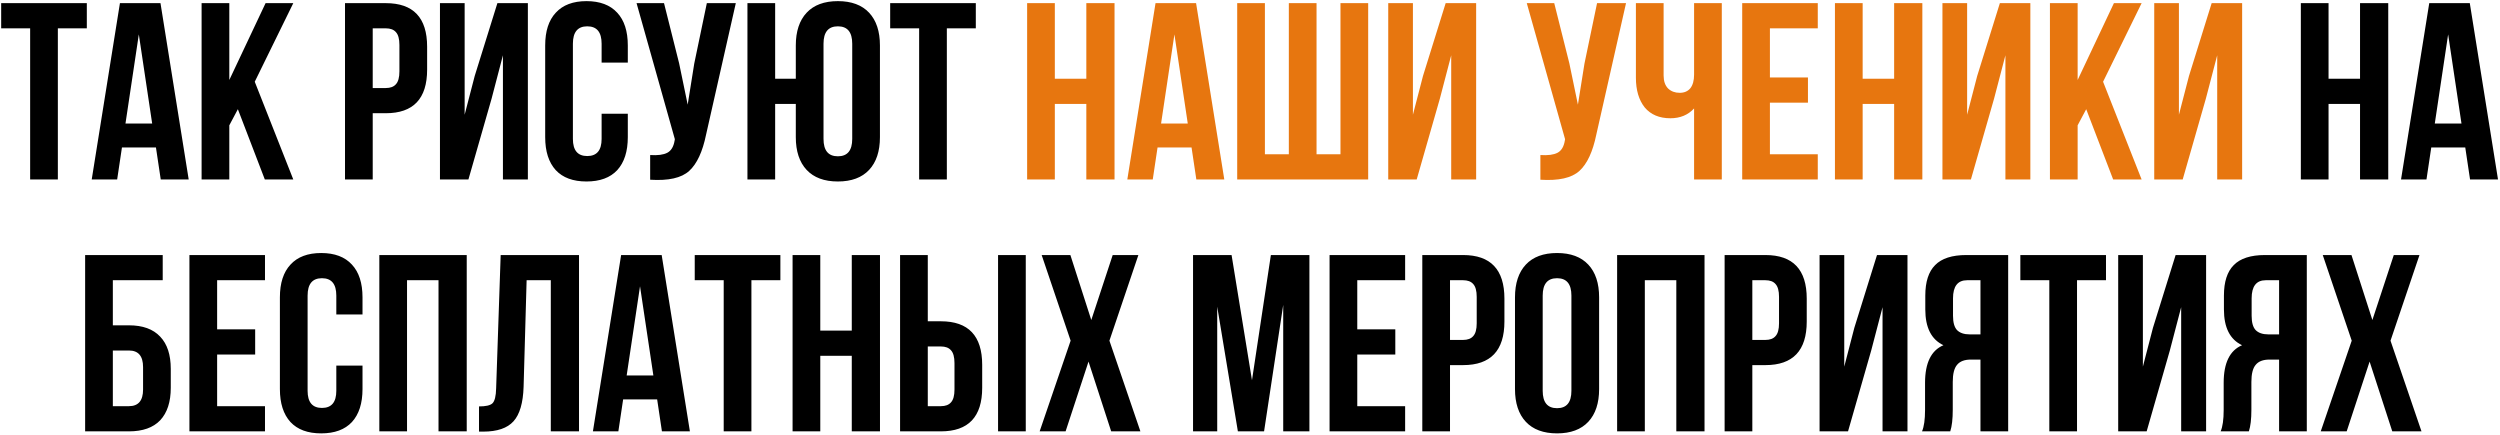 <?xml version="1.0" encoding="UTF-8"?> <svg xmlns="http://www.w3.org/2000/svg" width="794" height="138" viewBox="0 0 794 138" fill="none"> <path d="M0.374 9V1H27.574V9H18.374V57H9.574V9H0.374ZM50.97 1L59.93 57H51.05L49.53 46.84H38.73L37.21 57H29.13L38.09 1H50.97ZM44.09 10.92L39.85 39.24H48.33L44.09 10.92ZM84.108 57L75.548 34.68L72.828 39.8V57H64.028V1H72.828V25.4L84.348 1H93.148L80.908 25.96L93.148 57H84.108ZM122.535 1C131.282 1 135.655 5.613 135.655 14.84V22.12C135.655 31.347 131.282 35.96 122.535 35.96H118.375V57H109.575V1H122.535ZM122.535 9H118.375V27.96H122.535C123.975 27.96 125.042 27.56 125.735 26.76C126.482 25.96 126.855 24.6 126.855 22.68V14.28C126.855 12.36 126.482 11 125.735 10.2C125.042 9.4 123.975 9 122.535 9ZM156.131 31.32L148.771 57H139.731V1H147.571V36.44L150.771 24.12L157.971 1H167.651V57H159.731V17.56L156.131 31.32ZM191.072 36.12H199.392V43.56C199.392 48.093 198.272 51.587 196.032 54.04C193.792 56.44 190.539 57.64 186.272 57.64C182.005 57.64 178.752 56.44 176.512 54.04C174.272 51.587 173.152 48.093 173.152 43.56V14.44C173.152 9.907 174.272 6.44 176.512 4.04C178.752 1.587 182.005 0.36 186.272 0.36C190.539 0.36 193.792 1.587 196.032 4.04C198.272 6.44 199.392 9.907 199.392 14.44V19.88H191.072V13.88C191.072 10.2 189.552 8.36 186.512 8.36C183.472 8.36 181.952 10.2 181.952 13.88V44.12C181.952 47.747 183.472 49.56 186.512 49.56C189.552 49.56 191.072 47.747 191.072 44.12V36.12ZM233.691 1L224.251 42.76C223.131 48.2 221.345 52.04 218.891 54.28C216.438 56.52 212.305 57.453 206.491 57.08V49.24C208.891 49.4 210.705 49.16 211.931 48.52C213.158 47.88 213.931 46.6 214.251 44.68L214.331 44.2L202.171 1H210.891L215.691 20.12L218.411 33.24L220.491 20.2L224.491 1H233.691ZM252.748 43.56V33H246.188V57H237.388V1H246.188V25H252.748V14.44C252.748 9.96 253.894 6.493 256.188 4.04C258.481 1.587 261.788 0.36 266.108 0.36C270.428 0.36 273.734 1.587 276.028 4.04C278.321 6.493 279.468 9.96 279.468 14.44V43.56C279.468 48.04 278.321 51.507 276.028 53.96C273.734 56.413 270.428 57.64 266.108 57.64C261.788 57.64 258.481 56.413 256.188 53.96C253.894 51.507 252.748 48.04 252.748 43.56ZM261.548 13.88V44.12C261.548 47.8 263.068 49.64 266.108 49.64C269.148 49.64 270.668 47.8 270.668 44.12V13.88C270.668 10.2 269.148 8.36 266.108 8.36C263.068 8.36 261.548 10.2 261.548 13.88ZM282.718 9V1H309.918V9H300.718V57H291.918V9H282.718ZM739.547 33V57H730.747V1H739.547V25H749.547V1H758.507V57H749.547V33H739.547ZM784.408 1L793.368 57H784.488L782.968 46.84H772.168L770.648 57H762.568L771.528 1H784.408ZM777.528 10.92L773.288 39.24H781.768L777.528 10.92ZM40.958 137H27.038V81H51.678V89H35.838V103.32H40.958C45.331 103.32 48.638 104.52 50.878 106.92C53.118 109.267 54.238 112.68 54.238 117.16V123.16C54.238 127.64 53.118 131.08 50.878 133.48C48.638 135.827 45.331 137 40.958 137ZM35.838 129H40.958C43.944 129 45.438 127.24 45.438 123.72V116.6C45.438 113.08 43.944 111.32 40.958 111.32H35.838V129ZM68.961 89V104.6H81.041V112.6H68.961V129H84.161V137H60.161V81H84.161V89H68.961ZM106.814 116.12H115.134V123.56C115.134 128.093 114.014 131.587 111.774 134.04C109.534 136.44 106.281 137.64 102.014 137.64C97.747 137.64 94.494 136.44 92.254 134.04C90.014 131.587 88.894 128.093 88.894 123.56V94.44C88.894 89.907 90.014 86.44 92.254 84.04C94.494 81.587 97.747 80.36 102.014 80.36C106.281 80.36 109.534 81.587 111.774 84.04C114.014 86.44 115.134 89.907 115.134 94.44V99.88H106.814V93.88C106.814 90.2 105.294 88.36 102.254 88.36C99.214 88.36 97.694 90.2 97.694 93.88V124.12C97.694 127.747 99.214 129.56 102.254 129.56C105.294 129.56 106.814 127.747 106.814 124.12V116.12ZM129.273 89V137H120.473V81H148.233V137H139.273V89H129.273ZM152.134 137.08V129.08C154.267 129.08 155.681 128.76 156.374 128.12C157.121 127.427 157.521 125.827 157.574 123.32L159.014 81H183.894V137H174.934V89H167.254L166.294 122.84C166.134 127.96 165.067 131.613 163.094 133.8C161.121 135.987 157.921 137.08 153.494 137.08H152.134ZM210.15 81L219.11 137H210.23L208.71 126.84H197.91L196.39 137H188.31L197.27 81H210.15ZM203.27 90.92L199.03 119.24H207.51L203.27 90.92ZM220.648 89V81H247.848V89H238.648V137H229.848V89H220.648ZM260.523 113V137H251.723V81H260.523V105H270.523V81H279.483V137H270.523V113H260.523ZM298.824 137H285.864V81H294.664V102.04H298.824C307.571 102.04 311.944 106.653 311.944 115.88V123.16C311.944 132.387 307.571 137 298.824 137ZM294.664 129H298.824C300.264 129 301.331 128.6 302.024 127.8C302.771 127 303.144 125.64 303.144 123.72V115.32C303.144 113.4 302.771 112.04 302.024 111.24C301.331 110.44 300.264 110.04 298.824 110.04H294.664V129ZM325.784 137H316.984V81H325.784V137ZM353.392 81H361.552L352.352 108.2L362.192 137H352.912L345.712 114.84L338.432 137H330.192L340.032 108.2L330.832 81H339.952L346.592 101.64L353.392 81ZM391.149 81L397.629 120.76L403.629 81H415.869V137H407.549V96.84L401.469 137H393.149L386.589 97.4V137H378.909V81H391.149ZM431.07 89V104.6H443.15V112.6H431.07V129H446.27V137H422.27V81H446.27V89H431.07ZM464.683 81C473.43 81 477.803 85.613 477.803 94.84V102.12C477.803 111.347 473.43 115.96 464.683 115.96H460.523V137H451.723V81H464.683ZM464.683 89H460.523V107.96H464.683C466.123 107.96 467.19 107.56 467.883 106.76C468.63 105.96 469.003 104.6 469.003 102.68V94.28C469.003 92.36 468.63 91 467.883 90.2C467.19 89.4 466.123 89 464.683 89ZM489.96 93.88V124.12C489.96 127.8 491.48 129.64 494.52 129.64C497.56 129.64 499.08 127.8 499.08 124.12V93.88C499.08 90.2 497.56 88.36 494.52 88.36C491.48 88.36 489.96 90.2 489.96 93.88ZM481.16 123.56V94.44C481.16 89.96 482.306 86.493 484.6 84.04C486.893 81.587 490.2 80.36 494.52 80.36C498.84 80.36 502.146 81.587 504.44 84.04C506.733 86.493 507.88 89.96 507.88 94.44V123.56C507.88 128.04 506.733 131.507 504.44 133.96C502.146 136.413 498.84 137.64 494.52 137.64C490.2 137.64 486.893 136.413 484.6 133.96C482.306 131.507 481.16 128.04 481.16 123.56ZM522.398 89V137H513.598V81H541.358V137H532.398V89H522.398ZM560.699 81C569.446 81 573.819 85.613 573.819 94.84V102.12C573.819 111.347 569.446 115.96 560.699 115.96H556.539V137H547.739V81H560.699ZM560.699 89H556.539V107.96H560.699C562.139 107.96 563.206 107.56 563.899 106.76C564.646 105.96 565.019 104.6 565.019 102.68V94.28C565.019 92.36 564.646 91 563.899 90.2C563.206 89.4 562.139 89 560.699 89ZM594.295 111.32L586.935 137H577.895V81H585.735V116.44L588.935 104.12L596.135 81H605.815V137H597.895V97.56L594.295 111.32ZM619.396 137H610.436C611.076 135.507 611.396 133.24 611.396 130.2V121.56C611.396 115.267 613.343 111.293 617.236 109.64C613.396 107.827 611.476 104.04 611.476 98.28V93.88C611.476 89.507 612.516 86.28 614.596 84.2C616.676 82.067 619.983 81 624.516 81H637.796V137H628.996V114.2H625.956C623.929 114.2 622.463 114.76 621.556 115.88C620.649 116.947 620.196 118.76 620.196 121.32V130.12C620.196 133.107 619.929 135.4 619.396 137ZM628.996 89H624.756C621.769 89 620.276 90.92 620.276 94.76V100.28C620.276 102.413 620.703 103.933 621.556 104.84C622.463 105.747 623.796 106.2 625.556 106.2H628.996V89ZM641.663 89V81H668.863V89H659.663V137H650.863V89H641.663ZM689.139 111.32L681.779 137H672.739V81H680.579V116.44L683.779 104.12L690.979 81H700.659V137H692.739V97.56L689.139 111.32ZM714.24 137H705.28C705.92 135.507 706.24 133.24 706.24 130.2V121.56C706.24 115.267 708.186 111.293 712.08 109.64C708.24 107.827 706.32 104.04 706.32 98.28V93.88C706.32 89.507 707.36 86.28 709.44 84.2C711.52 82.067 714.826 81 719.36 81H732.64V137H723.84V114.2H720.8C718.773 114.2 717.306 114.76 716.4 115.88C715.493 116.947 715.04 118.76 715.04 121.32V130.12C715.04 133.107 714.773 135.4 714.24 137ZM723.84 89H719.6C716.613 89 715.12 90.92 715.12 94.76V100.28C715.12 102.413 715.546 103.933 716.4 104.84C717.306 105.747 718.64 106.2 720.4 106.2H723.84V89ZM760.267 81H768.427L759.227 108.2L769.067 137H759.787L752.587 114.84L745.307 137H737.067L746.907 108.2L737.707 81H746.827L753.467 101.64L760.267 81Z" fill="black"></path> <path d="M335.016 33V57H326.216V1H335.016V25H345.016V1H353.976V57H345.016V33H335.016ZM379.876 1L388.836 57H379.956L378.436 46.84H367.636L366.116 57H358.036L366.996 1H379.876ZM372.996 10.92L368.756 39.24H377.236L372.996 10.92ZM434.534 57H392.934V1H401.734V49H409.334V1H418.134V49H425.734V1H434.534V57ZM457.303 31.32L449.943 57H440.903V1H448.743V36.44L451.943 24.12L459.143 1H468.823V57H460.903V17.56L457.303 31.32ZM516.426 1L506.986 42.76C505.866 48.2 504.079 52.04 501.626 54.28C499.172 56.52 495.039 57.453 489.226 57.08V49.24C491.626 49.4 493.439 49.16 494.666 48.52C495.892 47.88 496.666 46.6 496.986 44.68L497.066 44.2L484.906 1H493.626L498.426 20.12L501.146 33.24L503.226 20.2L507.226 1H516.426ZM538.042 1H546.842V57H538.042V34.44C536.122 36.52 533.615 37.56 530.522 37.56C527.002 37.56 524.282 36.413 522.362 34.12C520.495 31.773 519.562 28.627 519.562 24.68V1H528.362V23.96C528.362 25.773 528.842 27.16 529.802 28.12C530.762 29.027 531.989 29.48 533.482 29.48C534.922 29.48 536.042 29 536.842 28.04C537.642 27.027 538.042 25.587 538.042 23.72V1ZM562.125 9V24.6H574.205V32.6H562.125V49H577.325V57H553.325V1H577.325V9H562.125ZM591.578 33V57H582.778V1H591.578V25H601.578V1H610.538V57H601.578V33H591.578ZM633.319 31.32L625.959 57H616.919V1H624.759V36.44L627.959 24.12L635.159 1H644.839V57H636.919V17.56L633.319 31.32ZM671.139 57L662.579 34.68L659.859 39.8V57H651.059V1H659.859V25.4L671.379 1H680.179L667.939 25.96L680.179 57H671.139ZM700.584 31.32L693.224 57H684.184V1H692.024V36.44L695.224 24.12L702.424 1H712.104V57H704.184V17.56L700.584 31.32Z" fill="#E7760F"></path> </svg> 